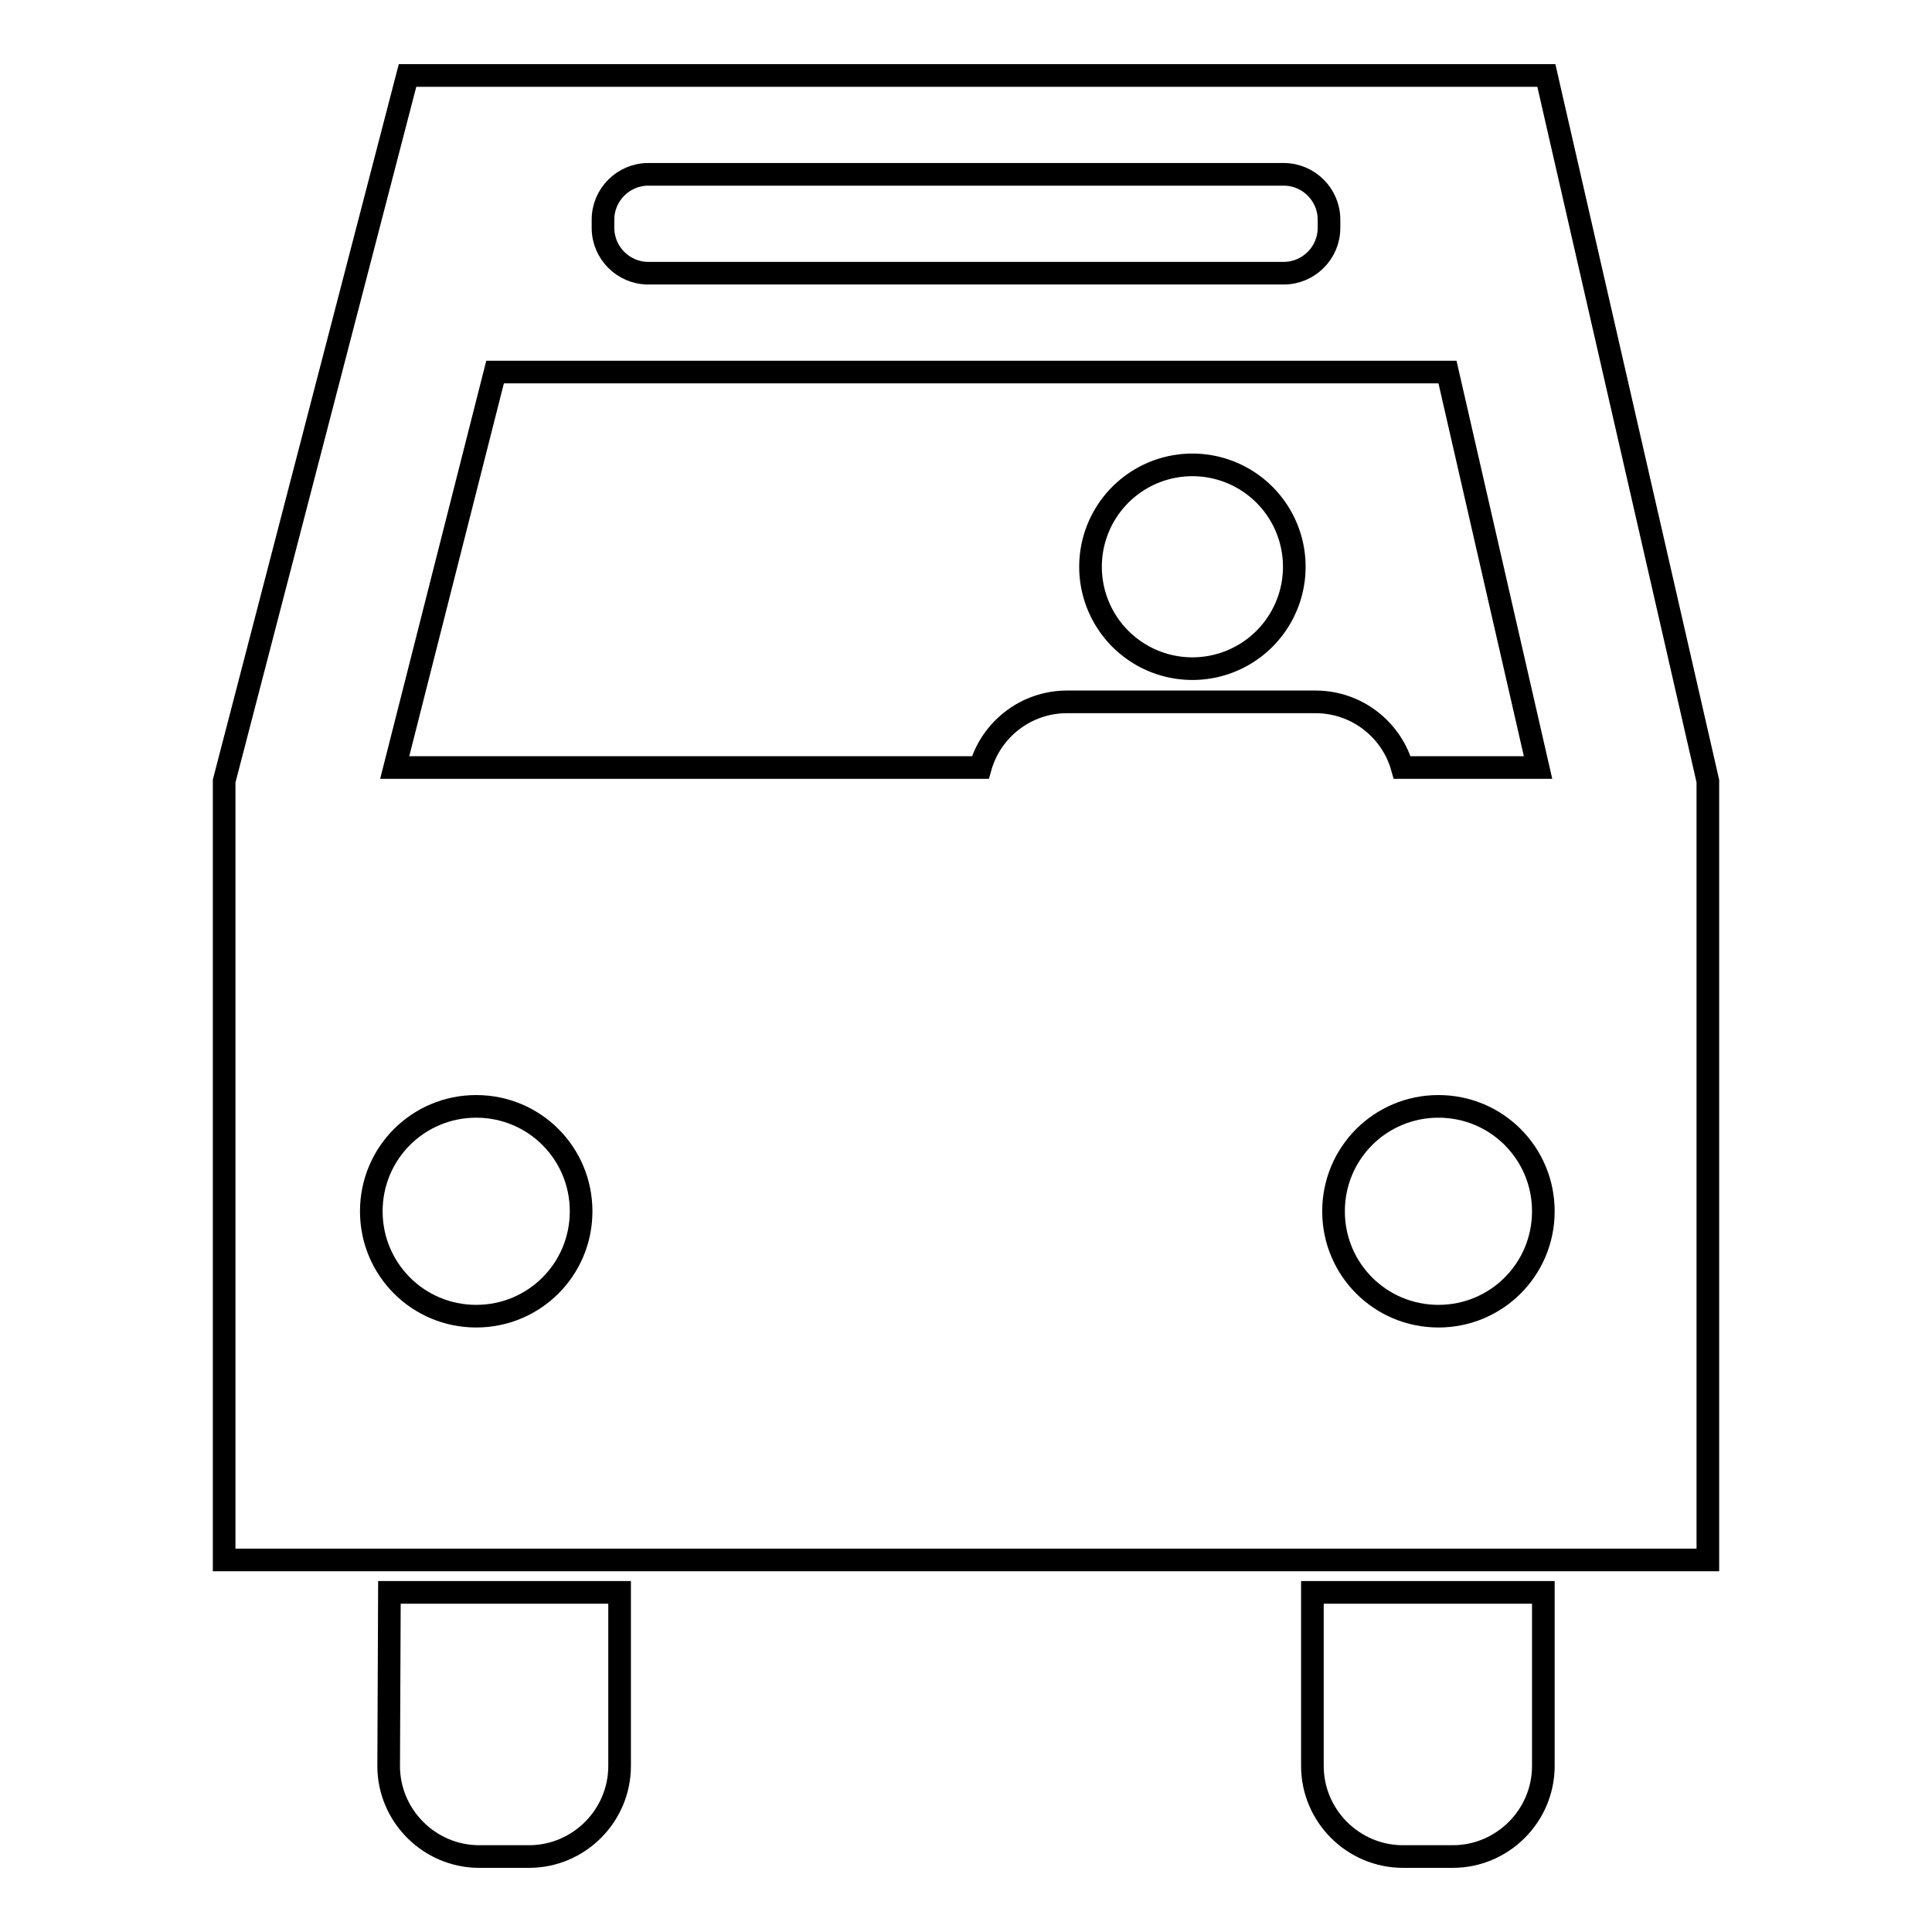<?xml version="1.0" encoding="utf-8"?>
<!-- Svg Vector Icons : http://www.onlinewebfonts.com/icon -->
<!DOCTYPE svg PUBLIC "-//W3C//DTD SVG 1.1//EN" "http://www.w3.org/Graphics/SVG/1.1/DTD/svg11.dtd">
<svg version="1.1" xmlns="http://www.w3.org/2000/svg" xmlns:xlink="http://www.w3.org/1999/xlink" x="0px" y="0px" viewBox="0 0 256 256" enable-background="new 0 0 256 256" xml:space="preserve">
<g><g><g><g><path stroke-width="3" fill-opacity="0" stroke="#000000"  d="M51.5,234c0,6.6,5.4,12,12,12h6.6c6.6,0,12-5.4,12-12v-23H51.6L51.5,234L51.5,234z"/><path stroke-width="3" fill-opacity="0" stroke="#000000"  d="M173.9,234c0,6.6,5.4,12,12,12h6.6c6.6,0,12-5.4,12-12v-23h-30.6L173.9,234L173.9,234z"/><path stroke-width="3" fill-opacity="0" stroke="#000000"  d="M204.9,10H54l-24.3,93.5v103.2h21.8h30.6h91.8h30.6h21.8V103.5L204.9,10z M79.9,29.1c0-3.3,2.7-6,6-6h84.2c3.3,0,6,2.7,6,6v1.1c0,3.3-2.7,6-6,6H85.9c-3.3,0-6-2.7-6-6V29.1L79.9,29.1z M63.1,174.4c-7.7,0-13.9-6.2-13.9-13.9c0-7.7,6.2-13.9,13.9-13.9c7.7,0,13.9,6.2,13.9,13.9C77,168.2,70.8,174.4,63.1,174.4z M141.4,93c-5.5,0-10.1,3.7-11.5,8.7H52.3l13.3-52.4h126.2l12,52.4h-18c-1.4-5-6-8.7-11.5-8.7H141.4z M190.6,174.4c-7.7,0-13.9-6.2-13.9-13.9c0-7.7,6.2-13.9,13.9-13.9c7.7,0,13.9,6.2,13.9,13.9C204.5,168.2,198.3,174.4,190.6,174.4z"/><path stroke-width="3" fill-opacity="0" stroke="#000000"  d="M144.5 75.1a13.5 13.5 0 1 0 27 0a13.5 13.5 0 1 0 -27 0z"/></g></g><g></g><g></g><g></g><g></g><g></g><g></g><g></g><g></g><g></g><g></g><g></g><g></g><g></g><g></g><g></g></g></g>
</svg>